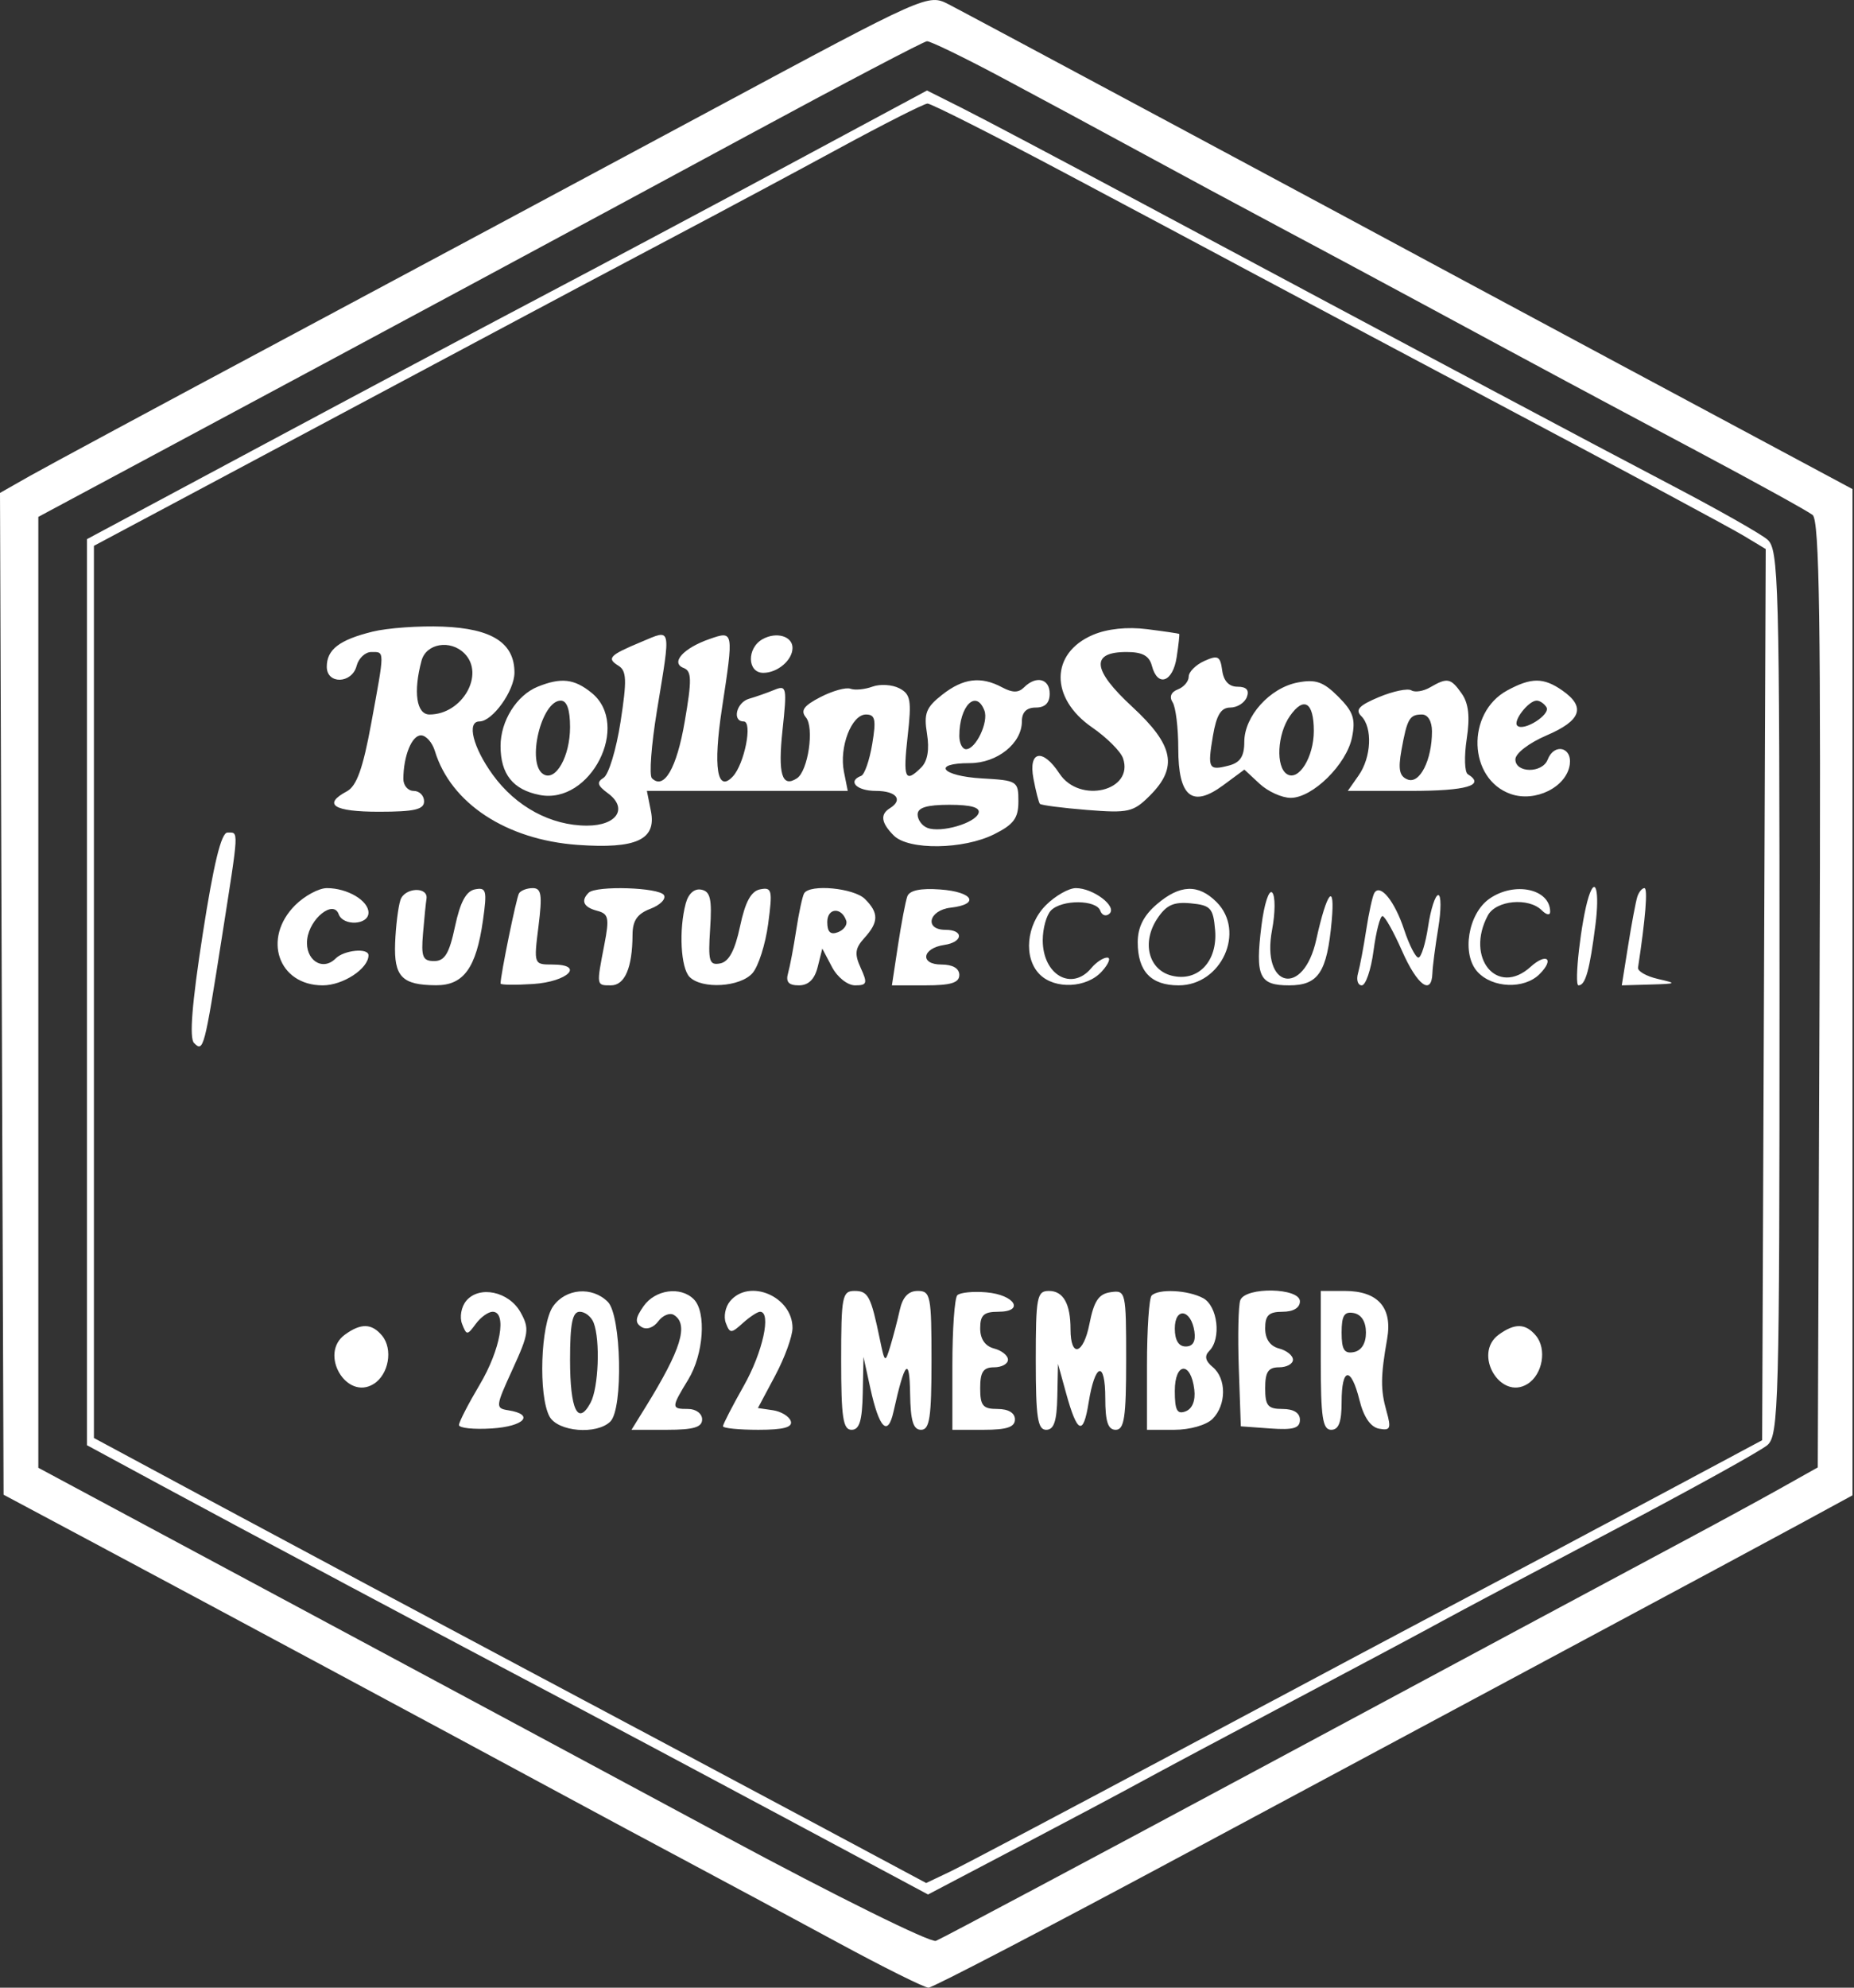 <?xml version="1.0" encoding="UTF-8"?> <svg xmlns="http://www.w3.org/2000/svg" width="70" height="75" viewBox="0 0 70 75" fill="none"><rect x="0" y="0" width="70" height="75" fill="#333333" stroke="none"/> <path fill-rule="evenodd" clip-rule="evenodd" d="M26.902 4.13C22.428 6.532 15.048 10.485 10.501 12.915C5.954 15.344 1.732 17.617 1.117 17.965L0 18.599L0.067 37.499L0.135 56.399L3.284 58.079C7.582 60.372 17.062 65.46 20.736 67.445C22.396 68.342 24.817 69.641 26.116 70.332C27.415 71.023 29.895 72.356 31.628 73.294C33.36 74.232 34.903 74.999 35.057 75C35.211 75.001 39.58 72.725 44.767 69.942C49.954 67.159 56.855 63.461 60.102 61.722C63.35 59.983 66.893 58.08 67.975 57.492L69.944 56.422V37.438V18.455L67.713 17.26C66.486 16.603 63.534 15.022 61.152 13.746C58.77 12.47 56.113 11.044 55.247 10.577C50.945 8.255 36.515 0.521 35.825 0.167C35.037 -0.238 35.031 -0.235 26.902 4.13ZM37.755 2.89C39.148 3.632 41.528 4.913 43.044 5.738C44.559 6.562 46.862 7.802 48.161 8.492C49.46 9.182 51.94 10.512 53.672 11.446C58.783 14.204 59.769 14.732 64.039 17.005C66.276 18.195 68.255 19.287 68.437 19.43C68.697 19.636 68.752 23.454 68.699 37.53L68.632 55.369L67.188 56.179C66.394 56.624 64.564 57.618 63.12 58.387C61.677 59.156 54.919 62.779 48.104 66.438C41.288 70.096 35.543 73.154 35.337 73.233C35.132 73.312 31.556 71.544 27.39 69.305C23.226 67.065 15.684 63.017 10.632 60.308L1.447 55.383V37.443V19.503L5.777 17.183C14.705 12.399 21.852 8.555 28.216 5.116C31.824 3.165 34.877 1.563 34.999 1.556C35.122 1.549 36.362 2.149 37.755 2.89ZM29.771 6.224C26.895 7.769 22.829 9.935 20.736 11.036C18.643 12.137 13.86 14.681 10.107 16.691L3.284 20.343V37.438V54.532L6.04 56.022C9.073 57.663 16.956 61.863 21.261 64.132C22.777 64.931 26.497 66.912 29.528 68.535L35.039 71.484L38.474 69.68C40.364 68.687 42.431 67.589 43.067 67.24C43.704 66.89 46.291 65.511 48.817 64.174C51.343 62.837 53.883 61.483 54.46 61.164C55.037 60.846 57.931 59.312 60.89 57.756C63.849 56.199 66.476 54.747 66.729 54.528C67.157 54.158 67.188 53.011 67.188 37.442C67.188 21.873 67.157 20.726 66.729 20.358C66.476 20.14 64.853 19.221 63.12 18.314C59.975 16.667 53.579 13.263 43.175 7.699C40.144 6.077 37.065 4.45 36.332 4.083L35 3.415L29.771 6.224ZM40.267 6.56C43.021 8.022 45.983 9.6 46.849 10.066C47.715 10.533 52.144 12.888 56.691 15.301C61.237 17.713 65.342 19.919 65.812 20.202L66.667 20.716L66.6 37.53L66.532 54.343L62.464 56.517C60.227 57.713 57.097 59.374 55.51 60.209C53.922 61.044 49.059 63.631 44.703 65.957C40.346 68.284 36.374 70.382 35.876 70.619L34.969 71.051L30.805 68.824C28.515 67.6 23.689 65.027 20.08 63.109C16.472 61.19 11.275 58.413 8.533 56.94L3.546 54.259V37.428V20.596L8.664 17.868C11.479 16.368 15.73 14.1 18.112 12.828C20.494 11.556 23.8 9.8 25.46 8.925C27.12 8.05 29.895 6.565 31.628 5.625C33.36 4.684 34.886 3.912 35.019 3.908C35.151 3.904 37.514 5.097 40.267 6.56ZM14.065 23.834C12.814 24.143 12.338 24.508 12.338 25.158C12.338 25.83 13.287 25.803 13.464 25.126C13.539 24.838 13.789 24.602 14.019 24.602C14.531 24.602 14.531 24.492 14.016 27.294C13.703 28.998 13.465 29.661 13.097 29.858C12.167 30.355 12.597 30.629 14.306 30.629C15.648 30.629 16.012 30.545 16.012 30.236C16.012 30.02 15.835 29.843 15.619 29.843C15.402 29.843 15.226 29.637 15.229 29.384C15.235 28.518 15.549 27.747 15.894 27.747C16.084 27.747 16.32 28.012 16.419 28.336C17.019 30.309 19.113 31.686 21.809 31.88C24.023 32.038 24.792 31.684 24.576 30.605L24.424 29.843H28.216H32.008L31.864 29.122C31.678 28.191 32.151 26.96 32.694 26.96C33.046 26.96 33.086 27.148 32.932 28.074C32.83 28.687 32.642 29.227 32.515 29.275C31.983 29.476 32.342 29.843 33.071 29.843C33.844 29.843 34.113 30.179 33.596 30.498C33.223 30.728 33.27 31.052 33.746 31.527C34.304 32.085 36.371 32.059 37.532 31.48C38.276 31.109 38.451 30.872 38.451 30.236C38.451 29.472 38.411 29.447 37.073 29.371C35.548 29.283 35.158 28.795 36.614 28.795C37.65 28.795 38.582 28.05 38.582 27.222C38.582 26.873 38.757 26.698 39.107 26.698C39.457 26.698 39.632 26.523 39.632 26.174C39.632 25.605 39.121 25.479 38.663 25.937C38.455 26.144 38.228 26.144 37.84 25.937C37.035 25.506 36.37 25.588 35.572 26.215C34.962 26.694 34.875 26.918 35 27.686C35.096 28.28 35.022 28.718 34.784 28.956C34.171 29.568 34.088 29.377 34.27 27.772C34.423 26.423 34.382 26.193 33.955 25.971C33.685 25.831 33.228 25.803 32.94 25.909C32.651 26.015 32.278 26.05 32.11 25.988C31.943 25.925 31.433 26.067 30.976 26.303C30.345 26.629 30.214 26.812 30.429 27.07C30.751 27.458 30.51 29.092 30.09 29.367C29.523 29.737 29.366 29.214 29.545 27.547C29.718 25.932 29.7 25.841 29.235 26.031C28.963 26.143 28.534 26.293 28.281 26.366C27.802 26.503 27.632 27.222 28.078 27.222C28.425 27.222 28.108 28.83 27.667 29.3C27.075 29.931 26.92 28.954 27.258 26.732C27.706 23.797 27.705 23.793 26.788 24.112C25.798 24.456 25.304 25.01 25.812 25.205C26.118 25.322 26.125 25.646 25.852 27.23C25.55 28.99 25.069 29.819 24.613 29.364C24.505 29.256 24.591 28.112 24.803 26.82C25.334 23.587 25.367 23.738 24.227 24.214C23.005 24.724 22.894 24.838 23.352 25.121C23.66 25.311 23.673 25.667 23.429 27.241C23.268 28.282 22.98 29.23 22.79 29.347C22.52 29.514 22.554 29.639 22.945 29.926C23.723 30.493 23.301 31.153 22.162 31.153C20.801 31.153 19.481 30.441 18.606 29.235C17.858 28.204 17.612 27.222 18.102 27.222C18.594 27.222 19.424 26.065 19.424 25.379C19.424 24.26 18.578 23.717 16.719 23.644C15.825 23.609 14.63 23.694 14.065 23.834ZM41.268 23.954C39.651 24.641 39.634 26.345 41.234 27.447C41.787 27.828 42.312 28.352 42.401 28.611C42.824 29.846 40.759 30.342 40.001 29.188C39.365 28.218 38.819 28.328 39.02 29.384C39.109 29.852 39.218 30.278 39.261 30.33C39.305 30.382 40.104 30.486 41.038 30.561C42.606 30.686 42.789 30.645 43.415 30.02C44.485 28.951 44.319 28.117 42.746 26.666C41.236 25.272 41.167 24.602 42.535 24.602C43.135 24.602 43.392 24.743 43.492 25.126C43.707 25.944 44.282 25.742 44.426 24.799C44.498 24.33 44.541 23.934 44.522 23.918C44.503 23.903 43.956 23.822 43.306 23.74C42.563 23.645 41.807 23.725 41.268 23.954ZM28.791 24.118C28.189 24.454 28.211 25.388 28.819 25.388C29.359 25.388 29.922 24.908 29.922 24.447C29.922 24.003 29.313 23.826 28.791 24.118ZM17.534 24.654C18.322 25.441 17.454 26.96 16.216 26.96C15.724 26.96 15.598 26.11 15.915 24.93C16.09 24.278 17.002 24.123 17.534 24.654ZM45.471 24.94C45.146 25.087 44.881 25.352 44.881 25.531C44.881 25.71 44.696 25.927 44.471 26.013C44.214 26.112 44.14 26.294 44.274 26.5C44.391 26.681 44.487 27.463 44.487 28.238C44.487 30.069 45.009 30.497 46.184 29.629L46.983 29.039L47.556 29.572C47.871 29.865 48.4 30.105 48.731 30.105C49.561 30.105 50.844 28.84 51.048 27.819C51.188 27.127 51.093 26.851 50.525 26.283C49.963 25.723 49.674 25.622 48.997 25.752C47.945 25.953 46.98 27.025 46.98 27.992C46.98 28.536 46.826 28.774 46.401 28.885C45.629 29.086 45.586 29.007 45.796 27.764C45.929 26.978 46.101 26.698 46.45 26.698C46.711 26.698 46.992 26.521 47.075 26.305C47.177 26.041 47.063 25.912 46.727 25.912C46.401 25.912 46.199 25.698 46.145 25.294C46.072 24.755 45.985 24.709 45.471 24.94ZM20.305 25.91C19.509 26.231 18.899 27.201 18.899 28.148C18.899 29.211 19.369 29.799 20.375 29.996C22.298 30.373 23.833 27.352 22.335 26.141C21.68 25.611 21.186 25.555 20.305 25.91ZM53.998 25.934C53.745 26.082 53.425 26.134 53.288 26.049C53.152 25.965 52.6 26.079 52.063 26.303C51.314 26.616 51.158 26.782 51.395 27.019C51.829 27.452 51.779 28.571 51.296 29.26L50.887 29.843H53.264C55.377 29.843 56.098 29.632 55.419 29.213C55.296 29.137 55.278 28.54 55.377 27.886C55.505 27.044 55.45 26.544 55.191 26.173C54.776 25.582 54.648 25.557 53.998 25.934ZM56.909 26.051C55.348 26.897 55.431 29.395 57.037 29.959C57.967 30.285 59.145 29.7 59.268 28.852C59.364 28.185 58.676 28.03 58.433 28.664C58.233 29.183 57.215 29.175 57.215 28.654C57.215 28.427 57.729 28.032 58.396 27.747C59.699 27.189 59.88 26.678 58.994 26.058C58.281 25.559 57.819 25.557 56.909 26.051ZM21.523 27.434C21.523 28.543 20.98 29.5 20.514 29.212C19.87 28.815 20.434 26.436 21.172 26.436C21.404 26.436 21.523 26.775 21.523 27.434ZM37.167 26.809C37.334 27.241 36.845 28.27 36.474 28.27C36.334 28.27 36.22 28.044 36.22 27.768C36.22 26.636 36.854 25.994 37.167 26.809ZM49.605 27.581C49.605 28.565 49.036 29.484 48.595 29.212C48.16 28.944 48.222 27.701 48.704 27.014C49.232 26.262 49.605 26.497 49.605 27.581ZM58.388 26.685C58.558 26.96 57.521 27.615 57.287 27.381C57.113 27.207 57.711 26.436 58.019 26.436C58.138 26.436 58.303 26.548 58.388 26.685ZM54.066 27.598C54.066 28.676 53.605 29.589 53.15 29.414C52.837 29.294 52.782 29.036 52.913 28.306C53.128 27.116 53.218 26.96 53.688 26.96C53.914 26.96 54.066 27.218 54.066 27.598ZM36.947 30.68C36.819 31.062 35.529 31.435 35.017 31.239C34.813 31.161 34.646 30.933 34.646 30.732C34.646 30.473 34.995 30.367 35.848 30.367C36.665 30.367 37.018 30.468 36.947 30.68ZM7.653 35.251C7.246 37.876 7.143 39.173 7.327 39.357C7.682 39.711 7.716 39.583 8.381 35.346C9.031 31.205 9.02 31.415 8.587 31.415C8.353 31.415 8.065 32.597 7.653 35.251ZM11.145 34.155C9.894 35.404 10.505 37.18 12.185 37.18C12.952 37.18 13.913 36.549 13.913 36.045C13.913 35.757 12.991 35.846 12.671 36.167C12.171 36.666 11.506 36.215 11.599 35.439C11.693 34.654 12.587 33.943 12.787 34.494C12.955 34.953 13.913 34.905 13.913 34.438C13.913 33.981 13.117 33.511 12.343 33.511C12.039 33.511 11.5 33.801 11.145 34.155ZM15.117 33.964C15.032 34.229 14.943 34.954 14.919 35.574C14.869 36.853 15.175 37.17 16.465 37.176C17.504 37.181 17.981 36.521 18.234 34.733C18.395 33.598 18.363 33.475 17.936 33.557C17.599 33.622 17.376 34.036 17.18 34.956C16.963 35.98 16.792 36.263 16.393 36.263C15.958 36.263 15.896 36.108 15.972 35.215C16.02 34.638 16.079 34.056 16.102 33.92C16.183 33.441 15.27 33.482 15.117 33.964ZM19.596 33.708C19.496 33.87 18.899 36.785 18.899 37.111C18.899 37.165 19.451 37.172 20.125 37.129C21.445 37.043 22.094 36.394 20.859 36.394C20.154 36.394 20.151 36.388 20.331 34.953C20.48 33.761 20.442 33.511 20.114 33.511C19.896 33.511 19.663 33.6 19.596 33.708ZM22.224 33.686C21.919 33.99 22.033 34.232 22.544 34.366C22.98 34.48 23.013 34.634 22.818 35.641C22.515 37.206 22.511 37.18 23.067 37.18C23.592 37.18 23.876 36.514 23.882 35.273C23.884 34.736 24.061 34.48 24.557 34.291C24.927 34.151 25.156 33.918 25.067 33.774C24.887 33.483 22.5 33.409 22.224 33.686ZM25.891 34.088C25.625 35.081 25.701 36.53 26.038 36.865C26.506 37.333 27.944 37.246 28.409 36.721C28.633 36.469 28.9 35.633 29.003 34.862C29.173 33.588 29.147 33.47 28.704 33.556C28.358 33.622 28.138 34.025 27.941 34.955C27.747 35.866 27.521 36.288 27.192 36.352C26.777 36.431 26.732 36.274 26.812 35.047C26.886 33.922 26.821 33.635 26.478 33.569C26.216 33.518 25.991 33.718 25.891 34.088ZM30.361 33.708C30.297 33.816 30.163 34.435 30.064 35.084C29.965 35.732 29.825 36.469 29.754 36.721C29.66 37.051 29.775 37.18 30.162 37.18C30.524 37.18 30.756 36.954 30.873 36.486L31.047 35.793L31.412 36.486C31.615 36.874 32 37.18 32.286 37.18C32.736 37.18 32.761 37.101 32.499 36.526C32.256 35.994 32.281 35.782 32.636 35.392C33.179 34.792 33.184 34.448 32.659 33.923C32.239 33.505 30.574 33.349 30.361 33.708ZM34.256 33.824C34.188 34.012 34.03 34.845 33.904 35.673L33.675 37.18H34.948C35.904 37.18 36.22 37.082 36.22 36.787C36.22 36.539 35.97 36.394 35.542 36.394C34.72 36.394 34.81 35.779 35.65 35.655C36.366 35.55 36.403 35.084 35.695 35.084C34.89 35.084 35.064 34.345 35.892 34.249C37.013 34.121 36.742 33.651 35.496 33.562C34.753 33.508 34.337 33.596 34.256 33.824ZM39.489 34.155C38.745 34.898 38.634 36.146 39.257 36.768C39.83 37.34 41.032 37.283 41.6 36.656C41.861 36.368 41.953 36.132 41.804 36.132C41.655 36.132 41.386 36.309 41.207 36.525C40.467 37.415 39.37 36.788 39.37 35.477C39.37 35.03 39.511 34.523 39.684 34.35C40.099 33.936 41.393 33.945 41.542 34.363C41.607 34.543 41.764 34.593 41.892 34.472C42.184 34.198 41.275 33.511 40.62 33.511C40.352 33.511 39.843 33.801 39.489 34.155ZM43.671 34.125C43.178 34.548 42.956 34.992 42.956 35.552C42.956 36.651 43.458 37.18 44.5 37.18C46.117 37.18 47.042 35.145 45.931 34.035C45.24 33.346 44.546 33.373 43.671 34.125ZM47.629 34.919C47.388 36.848 47.541 37.18 48.669 37.18C49.779 37.18 50.104 36.69 50.28 34.748C50.416 33.246 50.099 33.629 49.698 35.451C49.217 37.642 47.61 37.288 48.029 35.084C48.152 34.435 48.154 33.802 48.033 33.678C47.912 33.553 47.73 34.112 47.629 34.919ZM51.889 33.695C51.821 33.81 51.684 34.435 51.584 35.084C51.485 35.732 51.345 36.469 51.274 36.721C51.202 36.974 51.266 37.18 51.415 37.18C51.564 37.18 51.765 36.59 51.86 35.87C51.956 35.149 52.108 34.562 52.197 34.566C52.287 34.569 52.618 35.159 52.934 35.876C53.509 37.182 54.053 37.582 54.082 36.721C54.09 36.469 54.19 35.703 54.303 35.018C54.416 34.333 54.416 33.773 54.303 33.773C54.191 33.773 54.019 34.304 53.921 34.953C53.824 35.601 53.658 36.132 53.554 36.132C53.449 36.132 53.206 35.658 53.015 35.08C52.658 33.999 52.109 33.325 51.889 33.695ZM56.234 33.912C55.429 34.475 55.178 36 55.782 36.666C56.346 37.289 57.547 37.335 58.128 36.756C58.702 36.182 58.393 35.935 57.787 36.483C56.534 37.615 55.315 36.147 56.175 34.542C56.483 33.968 57.714 33.852 58.213 34.35C58.388 34.525 58.528 34.548 58.528 34.402C58.528 33.538 57.181 33.25 56.234 33.912ZM59.981 33.839C59.7 34.717 59.419 37.18 59.599 37.18C59.861 37.18 60.02 36.608 60.239 34.887C60.397 33.642 60.243 33.018 59.981 33.839ZM61.818 33.839C61.761 34.019 61.605 34.845 61.473 35.673L61.232 37.18L62.307 37.149C63.311 37.12 63.33 37.106 62.596 36.938C62.163 36.839 61.825 36.646 61.846 36.51C62.129 34.648 62.22 33.511 62.087 33.511C61.997 33.511 61.876 33.659 61.818 33.839ZM45.878 35.097C45.977 36.277 45.228 37.062 44.239 36.814C43.366 36.595 43.101 35.567 43.687 34.673C44.032 34.148 44.305 34.022 44.963 34.085C45.713 34.158 45.807 34.262 45.878 35.097ZM31.95 34.74C32.002 34.894 31.861 35.089 31.639 35.174C31.355 35.283 31.234 35.168 31.234 34.791C31.234 34.252 31.774 34.214 31.95 34.74ZM17.601 49.086C17.417 49.308 17.346 49.697 17.445 49.951C17.616 50.391 17.641 50.391 17.963 49.954C18.149 49.702 18.435 49.496 18.6 49.496C19.151 49.496 18.898 50.924 18.112 52.247C17.684 52.968 17.331 53.652 17.329 53.768C17.327 53.884 17.886 53.943 18.571 53.899C19.796 53.821 20.202 53.373 19.194 53.214C18.699 53.136 18.705 53.08 19.355 51.661C19.969 50.321 19.996 50.128 19.653 49.515C19.212 48.727 18.093 48.493 17.601 49.086ZM20.882 49.292C20.411 49.964 20.322 52.654 20.745 53.444C21.057 54.025 22.533 54.148 23.046 53.636C23.534 53.148 23.459 49.631 22.948 49.121C22.356 48.53 21.359 48.613 20.882 49.292ZM24.298 49.286C23.985 49.733 23.967 49.909 24.218 50.068C24.408 50.188 24.67 50.101 24.852 49.858C25.023 49.63 25.289 49.521 25.443 49.616C26.012 49.967 25.72 50.917 24.374 53.092L23.843 53.95H25.176C26.187 53.95 26.51 53.855 26.51 53.557C26.51 53.339 26.277 53.164 25.985 53.164C25.336 53.164 25.336 53.118 25.984 52.057C26.568 51.102 26.678 49.507 26.195 49.024C25.696 48.525 24.739 48.658 24.298 49.286ZM27.563 49.099C27.384 49.314 27.313 49.684 27.405 49.921C27.558 50.321 27.606 50.321 28.045 49.924C28.306 49.689 28.599 49.496 28.696 49.496C29.134 49.496 28.8 51.021 28.084 52.288C27.651 53.054 27.297 53.741 27.297 53.815C27.297 53.89 27.897 53.95 28.631 53.95C29.581 53.95 29.934 53.856 29.857 53.623C29.798 53.443 29.494 53.258 29.182 53.212L28.616 53.129L29.269 51.904C29.628 51.23 29.922 50.421 29.922 50.106C29.922 48.92 28.29 48.224 27.563 49.099ZM31.759 51.33C31.759 53.484 31.829 53.95 32.152 53.95C32.449 53.95 32.553 53.61 32.574 52.575L32.602 51.199L32.86 52.378C33.192 53.897 33.521 54.232 33.735 53.268C34.16 51.358 34.341 51.158 34.362 52.575C34.378 53.614 34.479 53.95 34.777 53.95C35.1 53.95 35.17 53.484 35.17 51.33C35.17 48.893 35.134 48.71 34.651 48.71C34.297 48.71 34.08 48.94 33.972 49.43C33.884 49.826 33.722 50.446 33.612 50.806C33.419 51.437 33.405 51.427 33.222 50.544C32.882 48.905 32.78 48.71 32.266 48.71C31.798 48.71 31.759 48.915 31.759 51.33ZM36.145 48.872C36.042 48.975 35.958 50.16 35.958 51.505V53.95H37.139C38.014 53.95 38.32 53.849 38.32 53.557C38.32 53.313 38.072 53.164 37.664 53.164C37.11 53.164 37.008 53.042 37.008 52.378C37.008 51.767 37.124 51.592 37.532 51.592C37.821 51.592 38.057 51.463 38.057 51.305C38.057 51.148 37.821 50.957 37.532 50.882C37.193 50.793 37.008 50.525 37.008 50.12C37.008 49.623 37.146 49.496 37.685 49.496C38.706 49.496 38.317 48.855 37.24 48.763C36.741 48.72 36.248 48.769 36.145 48.872ZM39.107 51.33C39.107 53.484 39.177 53.95 39.501 53.95C39.792 53.95 39.901 53.626 39.92 52.706L39.946 51.461L40.248 52.556C40.672 54.093 40.899 54.193 41.101 52.931C41.343 51.421 41.731 51.313 41.731 52.756C41.731 53.643 41.833 53.95 42.125 53.95C42.449 53.95 42.519 53.482 42.519 51.312C42.519 48.735 42.505 48.675 41.936 48.757C41.481 48.822 41.304 49.087 41.132 49.959C40.904 51.115 40.419 51.249 40.419 50.157C40.419 49.195 40.146 48.71 39.604 48.71C39.15 48.71 39.107 48.934 39.107 51.33ZM43.481 48.884C43.385 48.98 43.306 50.16 43.306 51.505V53.95H44.337C44.925 53.95 45.545 53.773 45.781 53.539C46.307 53.013 46.311 52.016 45.788 51.583C45.507 51.35 45.467 51.164 45.657 50.974C46.121 50.511 45.976 49.277 45.423 48.981C44.851 48.675 43.746 48.62 43.481 48.884ZM46.829 49.059C46.756 49.251 46.73 50.401 46.772 51.614L46.849 53.819L47.964 53.9C48.834 53.963 49.08 53.89 49.08 53.572C49.08 53.312 48.843 53.164 48.424 53.164C47.87 53.164 47.768 53.042 47.768 52.378C47.768 51.767 47.884 51.592 48.292 51.592C48.581 51.592 48.817 51.463 48.817 51.305C48.817 51.148 48.581 50.957 48.292 50.882C47.953 50.793 47.768 50.525 47.768 50.12C47.768 49.629 47.907 49.496 48.424 49.496C48.832 49.496 49.08 49.347 49.08 49.103C49.08 48.587 47.026 48.547 46.829 49.059ZM49.867 51.33C49.867 53.484 49.937 53.95 50.261 53.95C50.545 53.95 50.654 53.659 50.654 52.902C50.654 51.583 51.011 51.547 51.33 52.834C51.487 53.468 51.748 53.847 52.067 53.908C52.494 53.989 52.533 53.901 52.351 53.256C52.12 52.437 52.124 51.935 52.373 50.521C52.582 49.336 52.027 48.71 50.767 48.71H49.867V51.33ZM22.414 49.91C22.668 50.571 22.599 52.365 22.298 52.927C21.821 53.817 21.523 53.198 21.523 51.315C21.523 49.935 21.612 49.496 21.889 49.496C22.09 49.496 22.326 49.682 22.414 49.91ZM45.096 50.237C45.152 50.615 45.041 50.806 44.768 50.806C44.5 50.806 44.356 50.569 44.356 50.129C44.356 49.308 44.972 49.398 45.096 50.237ZM51.573 50.282C51.573 50.691 51.403 50.962 51.114 51.018C50.755 51.087 50.654 50.926 50.654 50.282C50.654 49.638 50.755 49.477 51.114 49.545C51.403 49.601 51.573 49.873 51.573 50.282ZM13.019 50.362C12.035 51.081 13.082 52.862 14.11 52.219C14.679 51.862 14.845 50.904 14.426 50.398C14.036 49.929 13.627 49.919 13.019 50.362ZM56.584 50.362C55.6 51.081 56.647 52.862 57.675 52.219C58.244 51.862 58.411 50.904 57.991 50.398C57.601 49.929 57.192 49.919 56.584 50.362ZM45.092 52.43C45.142 52.848 45.019 53.156 44.764 53.254C44.442 53.377 44.356 53.213 44.356 52.479C44.356 51.396 44.963 51.356 45.092 52.43Z" fill="white"></path> </svg> 